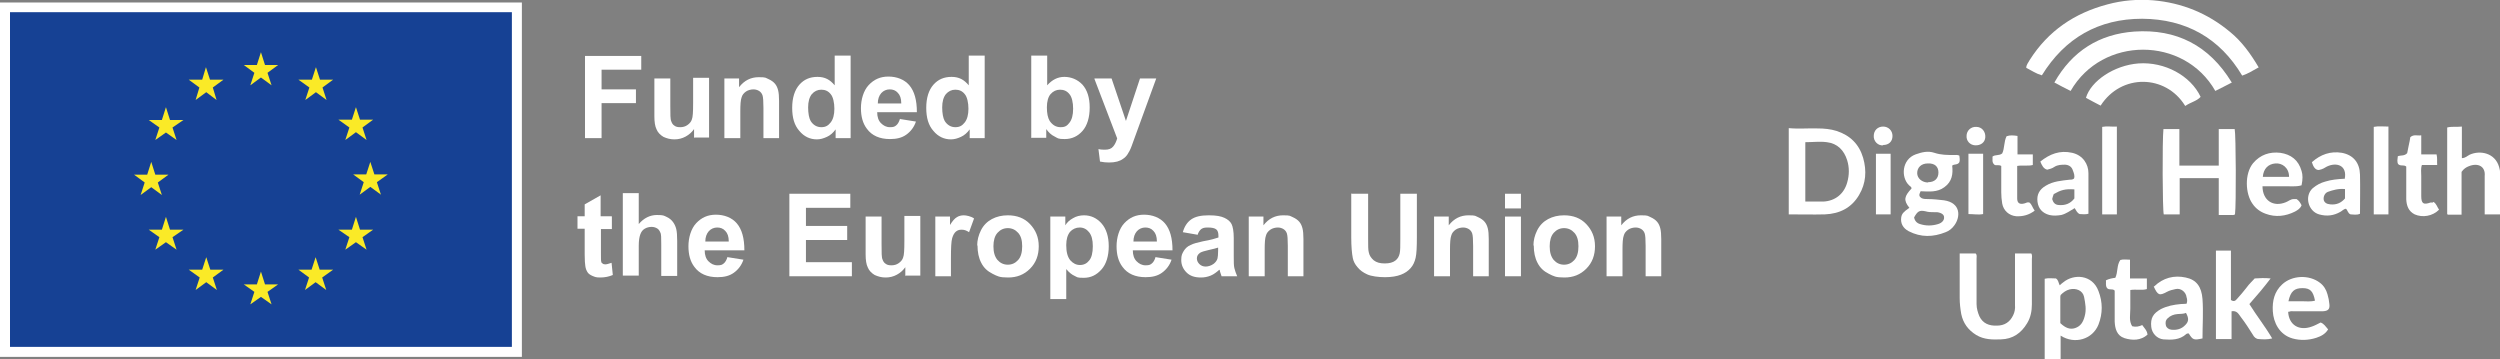 <?xml version="1.0" encoding="UTF-8"?> <svg xmlns="http://www.w3.org/2000/svg" version="1.1" viewBox="0 0 800 115"><rect x="0" y="0" width="800" height="115" fill="#808080" stroke="none"/><defs><style> .cls-1 { fill: #164194; } .cls-2 { fill: #fff; } .cls-3 { fill: #faea27; } </style></defs><g><g id="Layer_1"><g><path class="cls-2" d="M572.4,41c3.1.3,6.2,0,9.3.1,2,0,4.1.2,6,.8,4.3,1.4,7.2,4.2,8.5,8.6,1.2,4.2.9,8.2-1.3,11.9-2.4,4.1-6.2,6-10.9,6.2-3.9.1-7.7,0-11.6,0v-27.7ZM577.6,64.5c2.1,0,4,0,5.9,0,3.8-.2,6.6-2.5,7.6-6.1.7-2.4.7-4.8,0-7.1-1-3.2-3.1-5.4-6.5-5.8-2.2-.3-4.5,0-6.9,0v19Z"></path><path class="cls-2" d="M654.3,115v-25.8c1.2-.3,2.4-.1,3.6-.1.8.5.8,1.4,1.2,2.2.4-.4.8-.7,1.2-1,3.3-2.7,9.2-2.5,11.2,2.8,1.4,3.6,1.4,7.2,0,10.8-1.9,4.7-7.6,6.4-12.1,3.5v7.7h-5ZM659.3,103.4c1.7,1.6,3.1,2.1,4.7,1.6,1.8-.6,2.6-1.9,3.1-3.8.6-2.1.2-4.2-.2-6.2-.4-2-2.5-2.9-4.6-2.4-1.2.3-2.1,1-2.9,1.8,0,.2-.1.4-.1.5,0,2.8,0,5.6,0,8.5"></path><path class="cls-2" d="M722.7,21.6c-1.8,1-3.4,2-5.2,2.6-7.2-12.1-18.1-18.1-32-18.2-13.9,0-24.7,6.1-32.1,18.1-1.8-.5-3.3-1.5-5-2.4,0-1,.7-1.7,1.1-2.5,5.9-9.3,14.3-15,24.9-17.8,4.8-1.3,9.7-1.7,14.6-1.3,9.2.8,17.4,4.1,24.6,10.1,3.8,3.1,6.6,7,9.2,11.4"></path><path class="cls-2" d="M714.2,26.4c-2,1-3.6,1.9-5.3,2.7-10-17.6-36.2-17.6-46.3,0-1.7-.8-3.3-1.7-5.2-2.7,5.7-10.1,14.4-15.5,25.6-16.3,13.4-.9,23.9,4.4,31.1,16.2"></path><path class="cls-2" d="M710,68.7v-11.7h-12.5v11.6h-5.1c-.4-1.4-.5-23.6-.1-27.3h5.1v11.7c4.3,0,8.3,0,12.6,0v-11.7h5.1c.4,1.7.5,24.4.1,27.3-.4.3-.9.2-1.3.2-1.2,0-2.4,0-3.9,0"></path><path class="cls-2" d="M644.8,81.1h5.2c.4.6.2,1.3.2,1.8,0,4.8,0,9.7,0,14.5,0,2.1-.4,4.2-1.5,6-1.9,3.2-4.6,5.1-8.4,5.2-2.7.1-5.4.1-7.9-1.4-2.6-1.6-4.2-3.8-4.8-6.7-.3-1.7-.5-3.4-.5-5.1,0-4.1,0-8.2,0-12.2v-2.1h5.1c.5.5.3,1.1.3,1.7,0,4.8,0,9.7,0,14.5,0,1.4.4,2.7.9,3.9,1.1,2.3,3.1,3.1,5.6,3,2.5,0,4.2-1.2,5.2-3.3.5-1,.7-2.1.6-3.3,0-4.7,0-9.4,0-14.1v-2.4Z"></path><path class="cls-2" d="M614.5,61.4c-.5,1-.4,1.5.4,2,.6.3,1.3.3,2,.3,1.7,0,3.5.2,5.2.4,5.4.8,5.3,5.3,3.3,8-.7,1-1.7,1.8-2.8,2.2-4,1.6-7.9,1.7-11.8-.3-1.9-1-2.7-2.6-2.4-4.5.2-1.1.7-1.7,2.6-3-2-2.5-1.6-3.7.7-6.2,0-.5-.5-.7-.8-1-2.7-2.6-2.3-8.3,2.1-9.9,2-.7,3.9-1.2,6-.5,2.1.7,4.1.7,6.3.7.5,0,1.1-.1,1.7.2.1.7.2,1.5,0,2.1-.6,1-1.6.5-2.3,1.1.3,2.6,0,5.1-2.5,6.9-2.3,1.7-4.9,1.4-7.6,1.3M612.5,69.5c.2,1.2.9,1.9,1.9,2.2,1.9.6,3.8.6,5.8,0,1.3-.4,2-1.3,1.9-2.2,0-.8-.8-1.4-2.2-1.6-.3,0-.6,0-.9,0-1,0-1.9,0-2.9-.3-1.9-.4-2.5,0-3.6,2M617,58.3c2.1,0,3.3-1.2,3.3-3.1,0-1.9-1.2-3-3.4-2.9-2.1,0-3.4,1.3-3.4,3.1,0,1.7,1.6,3,3.5,3"></path><path class="cls-2" d="M714,108.5h-4.9v-28.3h4.8v15.8c.9.6,1.4.3,1.9-.3,1.1-1.2,2.2-2.5,3.2-3.8.7-1,1.6-1.8,2.5-2.8,1.6-.1,3.2-.2,5.1,0-2.2,2.9-4.4,5.5-6.8,8.2,2.3,3.7,5,7.1,7.3,11-1.6.4-3,.3-4.3.2-.8,0-1.5-.6-1.9-1.4-1.2-1.9-2.4-3.8-3.8-5.6-.7-.9-1.2-2.2-3-1.9v8.9Z"></path><path class="cls-2" d="M787.8,40.5v10.1c1.1,0,1.7-.7,2.5-1.1,3.3-1.5,8.1-.6,9.4,3.9.1.5.3,1,.3,1.5,0,4.5,0,9,0,13.7h-4.9v-10c0-.8,0-1.5,0-2.3.3-3.1-2.2-4.3-5.1-3.1-.8.3-1.6.8-2.3,1.8v13.7h-4.4s0,0-.1-.1c0,0-.1-.1-.1-.2,0-9.1,0-18.3,0-27.6,1.5-.4,2.9-.1,4.7-.3"></path><path class="cls-2" d="M699.2,33.8c-6.2-10-20.4-10.3-27,0-1.6-.8-3.2-1.7-4.7-2.5,1.6-5.4,9-10.4,16.8-11,8.4-.6,16.7,3.9,19.9,10.7-1.3,1.4-3.2,1.7-4.9,2.9"></path><path class="cls-2" d="M732.2,99.7c.2,4.3,3.5,6.3,7.6,4.8.9-.3,1.8-.8,2.8-1.3,1.1.4,1.6,1.3,2.4,2.2-.9,1.5-2.3,2.2-3.8,2.7-2.5.8-5.1.9-7.6.2-4.2-1.2-6.1-5.1-6.3-8.7-.2-3.3.5-6.3,3-8.6,3.1-2.9,8.6-3.2,12.1-.5,1.2.9,2,2.2,2.4,3.7.3,1,.5,2,.6,3.1.2,1.6-.4,2.2-2,2.3-3.2,0-6.4,0-9.5,0-.4,0-.9-.1-1.5.2M732.3,96.4c1.5,0,2.9,0,4.3,0,1.4,0,2.8.2,4.2-.2-.6-3-1.5-4-4-4-2.6,0-3.8,1-4.5,4.2"></path><path class="cls-2" d="M750.3,57.3c.9-4.4-2.6-5.5-5.7-4-.7.4-1.4.9-2.6,1.1-1.2,0-1.8-1.2-2.2-2.5,2.8-2.5,6-3.6,9.6-3,3.7.7,5.7,3.2,5.8,7,.1,4.1,0,8.3,0,12.5-1.1.5-2.1.2-3,.2-.9-.3-.9-1.3-1.5-1.8-.8.1-1.2.7-1.8,1-2.1,1.2-4.3,1.5-6.8.8-3.5-1-4.8-5.9-2-8.4,1.2-1,2.5-1.7,4-2.1,1.9-.6,4-.8,6.1-.9M750.4,60.5c-2.1-.2-3.8.3-5.5.9-1,.4-1.5,1.6-1.3,2.6.2.8.9,1.3,2.1,1.4,2,.2,3.5-.5,4.7-1.9v-3.1Z"></path><path class="cls-2" d="M736.5,59.3c-2,.6-4.1.2-6.2.3-2.1,0-4.2,0-6.3,0,0,4.5,3.4,6.8,7.5,5.1.8-.3,1.5-1,2.5-1,.3,0,.6,0,.9,0,.8.5,1.2,1.2,1.6,2-.4,1-1.2,1.5-2.1,2-3,1.5-6.2,1.9-9.4.7-1.7-.6-3.2-1.7-4.2-3.2-2.3-3.2-2.6-9.6.2-13,2.3-2.7,5.3-3.7,8.7-3.3,3.4.5,5.8,2.3,6.8,5.8.4,1.3.4,2.6,0,4.6M724.1,56.6h8.4c0-3-2.3-4.5-4.4-4.3-2.3.2-3.8,1.7-4,4.3"></path><path class="cls-2" d="M663.7,57.1c.3-.9-.1-1.8-.4-2.6-.3-1-1.1-1.7-2.4-1.8-1.2,0-2.4,0-3.5.7-.7.5-1.5.7-2.3.9-1.2-.3-1.7-1.4-2.2-2.6,3-2.4,6.2-3.7,10.2-2.8,3.5.8,5.2,3.7,5.2,6.5,0,4.3,0,8.6,0,13-1,.3-2,.1-2.8.1-.9-.4-1.1-1.2-1.6-1.9-1.4.8-2.7,1.8-4.3,2.2-1.3.2-2.5.3-3.8,0-2.2-.6-3.5-2-3.8-4.2-.3-2.3.6-4,2.7-5.2,2.3-1.4,5-1.6,7.6-1.9.4,0,.9,0,1.3-.3M663.8,60.6c-3-.2-4.3.2-6.6,1.5-.2.5-.4,1.1-.5,1.6.3,1.1.9,1.8,2,1.9,2.1.2,3.8-.4,5.1-2.1v-2.8Z"></path><path class="cls-2" d="M689.4,91.6c2.8-2.7,6.3-3.6,10-2.8,3.5.7,5.1,3,5.4,6.9.3,4.2,0,8.4,0,12.6-2.8.6-3.1.5-4.4-1.6-.3,0-.6,0-.8.2-2.1,1.9-4.7,1.9-7.3,1.7-2.1-.2-3.7-2-3.9-4-.3-2.8.6-4.3,3.1-5.7,2-1,4.1-1.4,6.3-1.6.7,0,1.3-.1,1.9-.1.3-.8.2-1.5,0-2.1-.2-1.7-1.9-3-3.5-2.6-.9.2-1.9.4-2.8.9-2.4,1.3-2.9,1.1-4.2-1.7M699.6,100.1c-.9.4-1.8.3-2.8.4-1.2.1-2.3.5-3.2,1.4-.7.7-.7,1.5-.5,2.3.2.7.9,1.2,1.7,1.3,1.7.2,3.3-.2,4.5-1.5,1.1-1.1,1.2-2.1.2-3.9"></path><path class="cls-2" d="M640.4,53.1c-.9-.5-1.7,0-2.2-.4-.9-.8-.5-1.7-.6-2.6.9-.7,2.1-.2,3.1-1,.8-1.6.5-3.7,1.4-5.5,1.1-.4,2.2-.3,3.5-.1v5.9h4.9v3.4c-1.5.4-3.2,0-5,.3,0,3.5,0,7,0,10.4,0,1.5.8,2,2.3,1.6.5-.1.9-.5,1.6-.3.8.6,1,1.7,1.7,2.6-1.8,1.4-3.8,1.9-5.9,1.8-2.3-.2-4.1-1.8-4.5-4.1-.2-1.2-.3-2.4-.3-3.6,0-2.8,0-5.6,0-8.3"></path><path class="cls-2" d="M681.6,89.1h5.4v3.4c-1.6.5-3.3,0-5.3.3,0,2,0,4,0,6,0,1.9-.5,3.9.6,5.6,1.2.3,2.2.1,3.2-.4.7,1,1.6,1.8,1.7,3.1-2.2,1.9-4.8,1.9-7.4,1.1-2.4-.8-3-3-3.1-5.3,0-3.3,0-6.7,0-9.9-.7-.8-1.9,0-2.5-.9-.5-.8-.2-1.6-.3-2.4,1-.5,2.1-.7,3-.8.9-1.9.4-4,1.6-5.7,1-.3,1.9-.1,3.1-.1v5.9Z"></path><path class="cls-2" d="M778.7,64.6c1,.6,1.2,1.7,1.8,2.5-2.1,2.1-5.3,2.6-7.8,1.5-2-1-2.6-2.8-2.7-4.8,0-2,0-4.1,0-6.1,0-1.5,0-3,0-4.4-.8-.7-1.8,0-2.6-.8-.4-.7-.2-1.6-.1-2.5,1-.4,2.1,0,3-1,.1-.6.3-1.6.5-2.5.2-.9.4-1.8.5-2.6,1.1-1,2.2-.4,3.5-.6v6.1h4.9c.3,1.2.1,2.2.2,3.4h-4.9c-.4,1.2-.2,2.4-.2,3.5,0,2.1,0,4.2,0,6.4,0,2.5.7,2.9,3,2.1.2,0,.4,0,.7,0"></path><path class="cls-2" d="M764.3,68.6h-4.7v-28c1.5-.3,3-.1,4.7-.1v28.1Z"></path><path class="cls-2" d="M677.4,68.6h-4.7v-28c1.5-.3,3,0,4.7-.1v28.1Z"></path><path class="cls-2" d="M629.9,49.2h4.7v19.3c-1.5.3-3,0-4.7,0v-19.4Z"></path><rect class="cls-2" x="600.3" y="49.2" width="4.7" height="19.4"></rect><path class="cls-2" d="M602.6,46.5c-1.6.2-3.1-1.3-3-3,0-1.8,1.3-3,3-3,1.7,0,3,1.3,3,3,0,1.8-1.2,2.9-3,2.9"></path><path class="cls-2" d="M635.3,43.9c-.1,1.7-1.5,2.7-3.3,2.6-1.6-.1-2.8-1.4-2.7-3,0-1.7,1.4-3,3.1-2.9,1.8,0,3,1.5,2.9,3.3"></path><rect class="cls-2" y=".8" width="167" height="113.4"></rect><rect class="cls-1" x="3.2" y="3.9" width="160.6" height="107.1"></rect><polygon class="cls-3" points="80.1 27.3 83.5 24.8 86.9 27.3 85.6 23.3 89 20.8 84.8 20.8 83.5 16.7 82.2 20.8 78 20.8 81.4 23.3 80.1 27.3"></polygon><polygon class="cls-3" points="62.6 32 66 29.5 69.3 32 68.1 28 71.5 25.5 67.2 25.5 65.9 21.5 64.7 25.5 60.4 25.5 63.8 28 62.6 32"></polygon><polygon class="cls-3" points="53.1 34.3 51.8 38.4 47.6 38.4 51 40.8 49.7 44.8 53.1 42.4 56.5 44.8 55.2 40.8 58.7 38.4 54.4 38.4 53.1 34.3"></polygon><polygon class="cls-3" points="48.4 59.9 51.8 62.4 50.5 58.4 53.9 55.9 49.7 55.9 48.4 51.8 47.1 55.9 42.9 55.9 46.3 58.4 45 62.4 48.4 59.9"></polygon><polygon class="cls-3" points="54.4 73.5 53.1 69.4 51.8 73.5 47.6 73.5 51 75.9 49.7 79.9 53.1 77.5 56.5 79.9 55.2 75.9 58.7 73.5 54.4 73.5"></polygon><polygon class="cls-3" points="67.3 86.3 66 82.3 64.7 86.3 60.4 86.3 63.9 88.8 62.6 92.8 66 90.3 69.4 92.8 68.1 88.8 71.5 86.3 67.3 86.3"></polygon><polygon class="cls-3" points="84.8 91 83.5 86.9 82.2 91 78 91 81.4 93.4 80.1 97.4 83.5 95 86.9 97.4 85.6 93.4 89 91 84.8 91"></polygon><polygon class="cls-3" points="102.3 86.3 101 82.3 99.7 86.3 95.5 86.3 98.9 88.8 97.6 92.8 101 90.3 104.4 92.8 103.1 88.8 106.6 86.3 102.3 86.3"></polygon><polygon class="cls-3" points="115.2 73.5 113.9 69.4 112.6 73.5 108.3 73.5 111.8 75.9 110.5 79.9 113.9 77.5 117.3 79.9 116 75.9 119.4 73.5 115.2 73.5"></polygon><polygon class="cls-3" points="124.1 55.8 119.8 55.8 118.5 51.8 117.2 55.8 113 55.8 116.4 58.3 115.1 62.3 118.5 59.8 121.9 62.3 120.6 58.3 124.1 55.8"></polygon><polygon class="cls-3" points="110.5 44.8 113.9 42.3 117.3 44.8 116 40.8 119.4 38.3 115.2 38.3 113.9 34.3 112.6 38.3 108.3 38.3 111.8 40.8 110.5 44.8"></polygon><polygon class="cls-3" points="101.1 21.5 99.8 25.5 95.5 25.5 99 28 97.7 32 101.1 29.5 104.5 32 103.2 28 106.6 25.5 102.4 25.5 101.1 21.5"></polygon><polygon class="cls-2" points="187.2 44.2 187.2 17.9 205.2 17.9 205.2 22.3 192.5 22.3 192.5 28.6 203.5 28.6 203.5 33 192.5 33 192.5 44.2 187.2 44.2"></polygon><path class="cls-2" d="M222.1,44.2v-2.9c-.7,1-1.6,1.8-2.7,2.4-1.1.6-2.3.9-3.6.9s-2.4-.3-3.5-.8c-1-.6-1.8-1.4-2.2-2.4-.5-1-.7-2.4-.7-4.2v-12.1h5.1v8.8c0,2.7,0,4.3.3,4.9.2.6.5,1.1,1,1.4.5.4,1.1.5,1.9.5s1.6-.2,2.3-.7,1.2-1.1,1.4-1.8c.3-.7.4-2.4.4-5.2v-8.1h5.1v19.1h-4.7Z"></path><path class="cls-2" d="M249.4,44.2h-5.1v-9.7c0-2.1-.1-3.4-.3-4-.2-.6-.6-1.1-1.1-1.4-.5-.3-1.1-.5-1.8-.5s-1.7.2-2.4.7c-.7.5-1.2,1.1-1.4,1.9-.3.8-.4,2.3-.4,4.4v8.6h-5.1v-19.1h4.7v2.8c1.7-2.2,3.8-3.2,6.3-3.2s2.1.2,3.1.6c.9.4,1.6.9,2.1,1.5.5.6.8,1.3,1,2.1s.3,1.9.3,3.4v11.9Z"></path><path class="cls-2" d="M272.1,44.2h-4.7v-2.8c-.8,1.1-1.7,1.9-2.8,2.4-1.1.5-2.1.8-3.2.8-2.2,0-4.1-.9-5.6-2.7-1.6-1.8-2.3-4.2-2.3-7.4s.8-5.7,2.3-7.4c1.5-1.7,3.4-2.5,5.8-2.5s4,.9,5.5,2.7v-9.5h5.1v26.4ZM258.6,34.3c0,2,.3,3.5.8,4.4.8,1.3,2,2,3.4,2s2.2-.5,3-1.5c.8-1,1.2-2.5,1.2-4.4s-.4-3.8-1.2-4.7c-.8-1-1.8-1.4-3-1.4s-2.2.5-3,1.4c-.8,1-1.2,2.4-1.2,4.3"></path><path class="cls-2" d="M288.1,38.1l5,.8c-.6,1.8-1.7,3.2-3.1,4.2-1.4,1-3.1,1.4-5.2,1.4-3.3,0-5.8-1.1-7.4-3.3-1.3-1.7-1.9-3.9-1.9-6.6s.8-5.6,2.5-7.4c1.7-1.8,3.7-2.7,6.3-2.7s5.1.9,6.7,2.8c1.6,1.9,2.4,4.7,2.4,8.6h-12.7c0,1.5.4,2.7,1.2,3.5.8.8,1.7,1.3,2.9,1.3s1.5-.2,2-.6c.5-.4.9-1.1,1.2-2.1M288.4,33c0-1.5-.4-2.6-1.1-3.3-.7-.8-1.6-1.1-2.6-1.1s-2,.4-2.7,1.2c-.7.8-1.1,1.9-1.1,3.3h7.5Z"></path><path class="cls-2" d="M315,44.2h-4.7v-2.8c-.8,1.1-1.7,1.9-2.8,2.4-1.1.5-2.1.8-3.2.8-2.2,0-4.1-.9-5.6-2.7-1.6-1.8-2.3-4.2-2.3-7.4s.8-5.7,2.3-7.4c1.5-1.7,3.4-2.5,5.8-2.5s4,.9,5.5,2.7v-9.5h5.1v26.4ZM301.5,34.3c0,2,.3,3.5.8,4.4.8,1.3,2,2,3.4,2s2.2-.5,3-1.5c.8-1,1.2-2.5,1.2-4.4s-.4-3.8-1.2-4.7c-.8-1-1.8-1.4-3-1.4s-2.2.5-3,1.4c-.8,1-1.2,2.4-1.2,4.3"></path><path class="cls-2" d="M330,44.2v-26.4h5.1v9.5c1.6-1.8,3.4-2.7,5.5-2.7s4.2.8,5.8,2.5c1.5,1.7,2.3,4.1,2.3,7.3s-.8,5.8-2.3,7.5-3.4,2.6-5.7,2.6-2.2-.3-3.2-.8c-1.1-.5-2-1.4-2.7-2.4v2.8h-4.7ZM335,34.3c0,2,.3,3.4.9,4.4.9,1.3,2,2,3.5,2s2.1-.5,2.8-1.4c.8-1,1.2-2.5,1.2-4.5s-.4-3.8-1.2-4.7c-.8-1-1.8-1.4-3-1.4s-2.2.5-3,1.4c-.8.9-1.2,2.4-1.2,4.3"></path><path class="cls-2" d="M350.3,25.1h5.4l4.6,13.6,4.5-13.6h5.2l-6.7,18.4-1.2,3.3c-.4,1.1-.9,2-1.3,2.6-.4.6-.9,1.1-1.4,1.4-.5.4-1.2.7-1.9.9-.8.2-1.6.3-2.6.3s-1.9-.1-2.9-.3l-.5-4c.8.2,1.5.2,2.1.2,1.2,0,2-.3,2.6-1,.6-.7,1-1.6,1.3-2.6l-7.3-19.1Z"></path><path class="cls-2" d="M195.8,69.3v4h-3.5v7.7c0,1.6,0,2.5.1,2.7,0,.3.2.5.4.6.2.2.5.3.9.3s1.1-.2,2-.5l.4,3.9c-1.2.5-2.5.8-4,.8s-1.7-.2-2.5-.5c-.7-.3-1.3-.7-1.6-1.2-.3-.5-.6-1.1-.7-2-.1-.6-.2-1.8-.2-3.6v-8.3h-2.3v-4h2.3v-3.8l5.1-2.9v6.7h3.5Z"></path><path class="cls-2" d="M204.4,62v9.7c1.6-1.9,3.6-2.9,5.8-2.9s2.2.2,3.1.6c.9.4,1.6,1,2.1,1.7.5.7.8,1.4,1,2.2.2.8.3,2.1.3,3.8v11.2h-5.1v-10.1c0-2,0-3.3-.3-3.8-.2-.5-.5-1-1-1.3-.5-.3-1.1-.5-1.8-.5s-1.6.2-2.2.6c-.7.4-1.1,1-1.4,1.8-.3.8-.5,2-.5,3.6v9.6h-5.1v-26.4h5.1Z"></path><path class="cls-2" d="M232.9,82.3l5,.8c-.6,1.8-1.7,3.2-3.1,4.2-1.4,1-3.1,1.4-5.2,1.4-3.3,0-5.8-1.1-7.4-3.3-1.3-1.7-1.9-3.9-1.9-6.6s.8-5.6,2.5-7.4c1.7-1.8,3.7-2.7,6.3-2.7s5.1.9,6.7,2.8c1.6,1.9,2.4,4.7,2.4,8.6h-12.7c0,1.5.4,2.7,1.2,3.5.8.8,1.7,1.3,2.9,1.3s1.5-.2,2-.6c.5-.4.9-1.1,1.2-2.1M233.2,77.2c0-1.5-.4-2.6-1.1-3.3-.7-.8-1.6-1.1-2.6-1.1s-2,.4-2.7,1.2c-.7.8-1.1,1.9-1.1,3.3h7.5Z"></path><polygon class="cls-2" points="252.6 88.4 252.6 62 272.1 62 272.1 66.5 257.9 66.5 257.9 72.3 271.1 72.3 271.1 76.8 257.9 76.8 257.9 83.9 272.6 83.9 272.6 88.4 252.6 88.4"></polygon><path class="cls-2" d="M289.7,88.4v-2.9c-.7,1-1.6,1.8-2.7,2.4-1.1.6-2.3.9-3.6.9s-2.4-.3-3.5-.8c-1-.6-1.8-1.4-2.2-2.4-.5-1-.7-2.4-.7-4.2v-12.1h5.1v8.8c0,2.7,0,4.3.3,4.9.2.6.5,1.1,1,1.4.5.4,1.1.5,1.9.5s1.6-.2,2.3-.7,1.2-1.1,1.4-1.8c.3-.7.4-2.4.4-5.2v-8.1h5.1v19.1h-4.7Z"></path><path class="cls-2" d="M304.4,88.4h-5.1v-19.1h4.7v2.7c.8-1.3,1.5-2.1,2.2-2.5.6-.4,1.4-.6,2.2-.6s2.3.3,3.3,1l-1.6,4.4c-.9-.6-1.6-.8-2.4-.8s-1.3.2-1.8.6c-.5.4-.9,1.1-1.2,2.1-.3,1-.4,3.2-.4,6.4v5.9Z"></path><path class="cls-2" d="M312.7,78.6c0-1.7.4-3.3,1.2-4.9.8-1.6,2-2.8,3.5-3.6,1.5-.8,3.2-1.2,5.1-1.2,2.9,0,5.3.9,7.1,2.8,1.8,1.9,2.8,4.2,2.8,7.1s-.9,5.3-2.8,7.2c-1.9,1.9-4.2,2.8-7,2.8s-3.4-.4-5-1.2c-1.6-.8-2.8-1.9-3.6-3.5-.8-1.5-1.2-3.4-1.2-5.6M317.9,78.8c0,1.9.4,3.3,1.3,4.4.9,1,2,1.5,3.3,1.5s2.4-.5,3.3-1.5c.9-1,1.3-2.5,1.3-4.4s-.4-3.3-1.3-4.3c-.9-1-2-1.5-3.3-1.5s-2.4.5-3.3,1.5c-.9,1-1.3,2.5-1.3,4.3"></path><path class="cls-2" d="M336.2,69.3h4.7v2.8c.6-1,1.4-1.7,2.5-2.3,1-.6,2.2-.9,3.5-.9,2.2,0,4.1.9,5.6,2.6,1.5,1.7,2.3,4.2,2.3,7.3s-.8,5.7-2.3,7.4c-1.6,1.8-3.4,2.7-5.7,2.7s-2-.2-2.9-.6c-.9-.4-1.8-1.1-2.7-2.2v9.6h-5.1v-26.4ZM341.2,78.5c0,2.1.4,3.7,1.3,4.8.9,1,1.9,1.5,3.1,1.5s2.2-.5,2.9-1.4c.8-.9,1.2-2.5,1.2-4.6s-.4-3.5-1.2-4.5c-.8-1-1.8-1.5-3-1.5s-2.3.5-3.1,1.4c-.8,1-1.2,2.4-1.2,4.2"></path><path class="cls-2" d="M369.9,82.3l5,.8c-.6,1.8-1.7,3.2-3.1,4.2-1.4,1-3.1,1.4-5.2,1.4-3.3,0-5.8-1.1-7.4-3.3-1.3-1.7-1.9-3.9-1.9-6.6s.8-5.6,2.5-7.4c1.7-1.8,3.7-2.7,6.3-2.7s5.1.9,6.7,2.8c1.6,1.9,2.4,4.7,2.4,8.6h-12.7c0,1.5.4,2.7,1.2,3.5.8.8,1.7,1.3,2.9,1.3s1.5-.2,2-.6c.5-.4.9-1.1,1.2-2.1M370.2,77.2c0-1.5-.4-2.6-1.1-3.3-.7-.8-1.6-1.1-2.6-1.1s-2,.4-2.7,1.2c-.7.8-1.1,1.9-1.1,3.3h7.5Z"></path><path class="cls-2" d="M383.1,75.1l-4.6-.8c.5-1.8,1.4-3.2,2.7-4.1,1.3-.9,3.1-1.3,5.6-1.3s3.9.3,5,.8c1.1.5,1.9,1.2,2.3,2,.4.8.7,2.3.7,4.5v5.9c0,1.7,0,2.9.2,3.7.2.8.5,1.7.9,2.6h-5c-.1-.3-.3-.8-.5-1.5,0-.3-.1-.5-.2-.6-.9.8-1.8,1.5-2.8,1.9-1,.4-2,.6-3.1.6-2,0-3.5-.5-4.6-1.6-1.1-1.1-1.7-2.4-1.7-4s.3-2,.8-2.9c.5-.8,1.2-1.5,2.2-1.9.9-.5,2.3-.8,4-1.2,2.4-.4,4-.9,4.9-1.2v-.5c0-1-.2-1.7-.7-2.1-.5-.4-1.4-.6-2.7-.6s-1.6.2-2.1.5c-.5.4-.9,1-1.2,1.9M389.9,79.2c-.6.2-1.7.5-3.1.8-1.4.3-2.3.6-2.8.9-.7.5-1,1.1-1,1.8s.3,1.3.8,1.8c.5.5,1.2.8,2,.8s1.8-.3,2.6-.9c.6-.5,1-1,1.2-1.7.1-.4.2-1.3.2-2.5v-1Z"></path><path class="cls-2" d="M417.2,88.4h-5.1v-9.7c0-2.1-.1-3.4-.3-4-.2-.6-.6-1.1-1.1-1.4-.5-.3-1.1-.5-1.8-.5s-1.7.2-2.4.7c-.7.5-1.2,1.1-1.4,1.9-.3.8-.4,2.3-.4,4.4v8.6h-5.1v-19.1h4.7v2.8c1.7-2.2,3.8-3.2,6.3-3.2s2.1.2,3.1.6c.9.4,1.6.9,2.1,1.5.5.6.8,1.3,1,2.1.2.8.3,1.9.3,3.4v11.9Z"></path><path class="cls-2" d="M432.5,62h5.3v14.3c0,2.3,0,3.7.2,4.4.2,1.1.8,1.9,1.6,2.6.9.7,2,1,3.5,1s2.6-.3,3.4-.9,1.2-1.4,1.4-2.3c.2-.9.2-2.4.2-4.5v-14.6h5.3v13.8c0,3.2-.1,5.4-.4,6.7-.3,1.3-.8,2.4-1.6,3.3-.8.9-1.8,1.6-3.1,2.1-1.3.5-3,.8-5.1.8s-4.4-.3-5.7-.9c-1.3-.6-2.3-1.3-3.1-2.3-.8-.9-1.3-1.9-1.5-2.9-.3-1.5-.5-3.7-.5-6.7v-14.1Z"></path><path class="cls-2" d="M476.5,88.4h-5.1v-9.7c0-2.1-.1-3.4-.3-4-.2-.6-.6-1.1-1.1-1.4-.5-.3-1.1-.5-1.8-.5s-1.7.2-2.4.7c-.7.5-1.2,1.1-1.4,1.9-.3.8-.4,2.3-.4,4.4v8.6h-5.1v-19.1h4.7v2.8c1.7-2.2,3.8-3.2,6.3-3.2s2.1.2,3.1.6c.9.4,1.6.9,2.1,1.5.5.6.8,1.3,1,2.1.2.8.3,1.9.3,3.4v11.9Z"></path><path class="cls-2" d="M481.6,62h5.1v4.7h-5.1v-4.7ZM481.6,69.3h5.1v19.1h-5.1v-19.1Z"></path><path class="cls-2" d="M490.7,78.6c0-1.7.4-3.3,1.2-4.9.8-1.6,2-2.8,3.5-3.6,1.5-.8,3.2-1.2,5.1-1.2,2.9,0,5.3.9,7.1,2.8s2.8,4.2,2.8,7.1-.9,5.3-2.8,7.2c-1.9,1.9-4.2,2.8-7,2.8s-3.4-.4-5-1.2c-1.6-.8-2.8-1.9-3.6-3.5-.8-1.5-1.2-3.4-1.2-5.6M495.9,78.8c0,1.9.4,3.3,1.3,4.4.9,1,2,1.5,3.3,1.5s2.4-.5,3.3-1.5c.9-1,1.3-2.5,1.3-4.4s-.4-3.3-1.3-4.3c-.9-1-2-1.5-3.3-1.5s-2.4.5-3.3,1.5c-.9,1-1.3,2.5-1.3,4.3"></path><path class="cls-2" d="M531.7,88.4h-5.1v-9.7c0-2.1-.1-3.4-.3-4-.2-.6-.6-1.1-1.1-1.4-.5-.3-1.1-.5-1.8-.5s-1.7.2-2.4.7c-.7.5-1.2,1.1-1.4,1.9-.3.8-.4,2.3-.4,4.4v8.6h-5.1v-19.1h4.7v2.8c1.7-2.2,3.8-3.2,6.3-3.2s2.1.2,3.1.6c.9.4,1.6.9,2.1,1.5.5.6.8,1.3,1,2.1.2.8.3,1.9.3,3.4v11.9Z"></path></g></g></g></svg> 